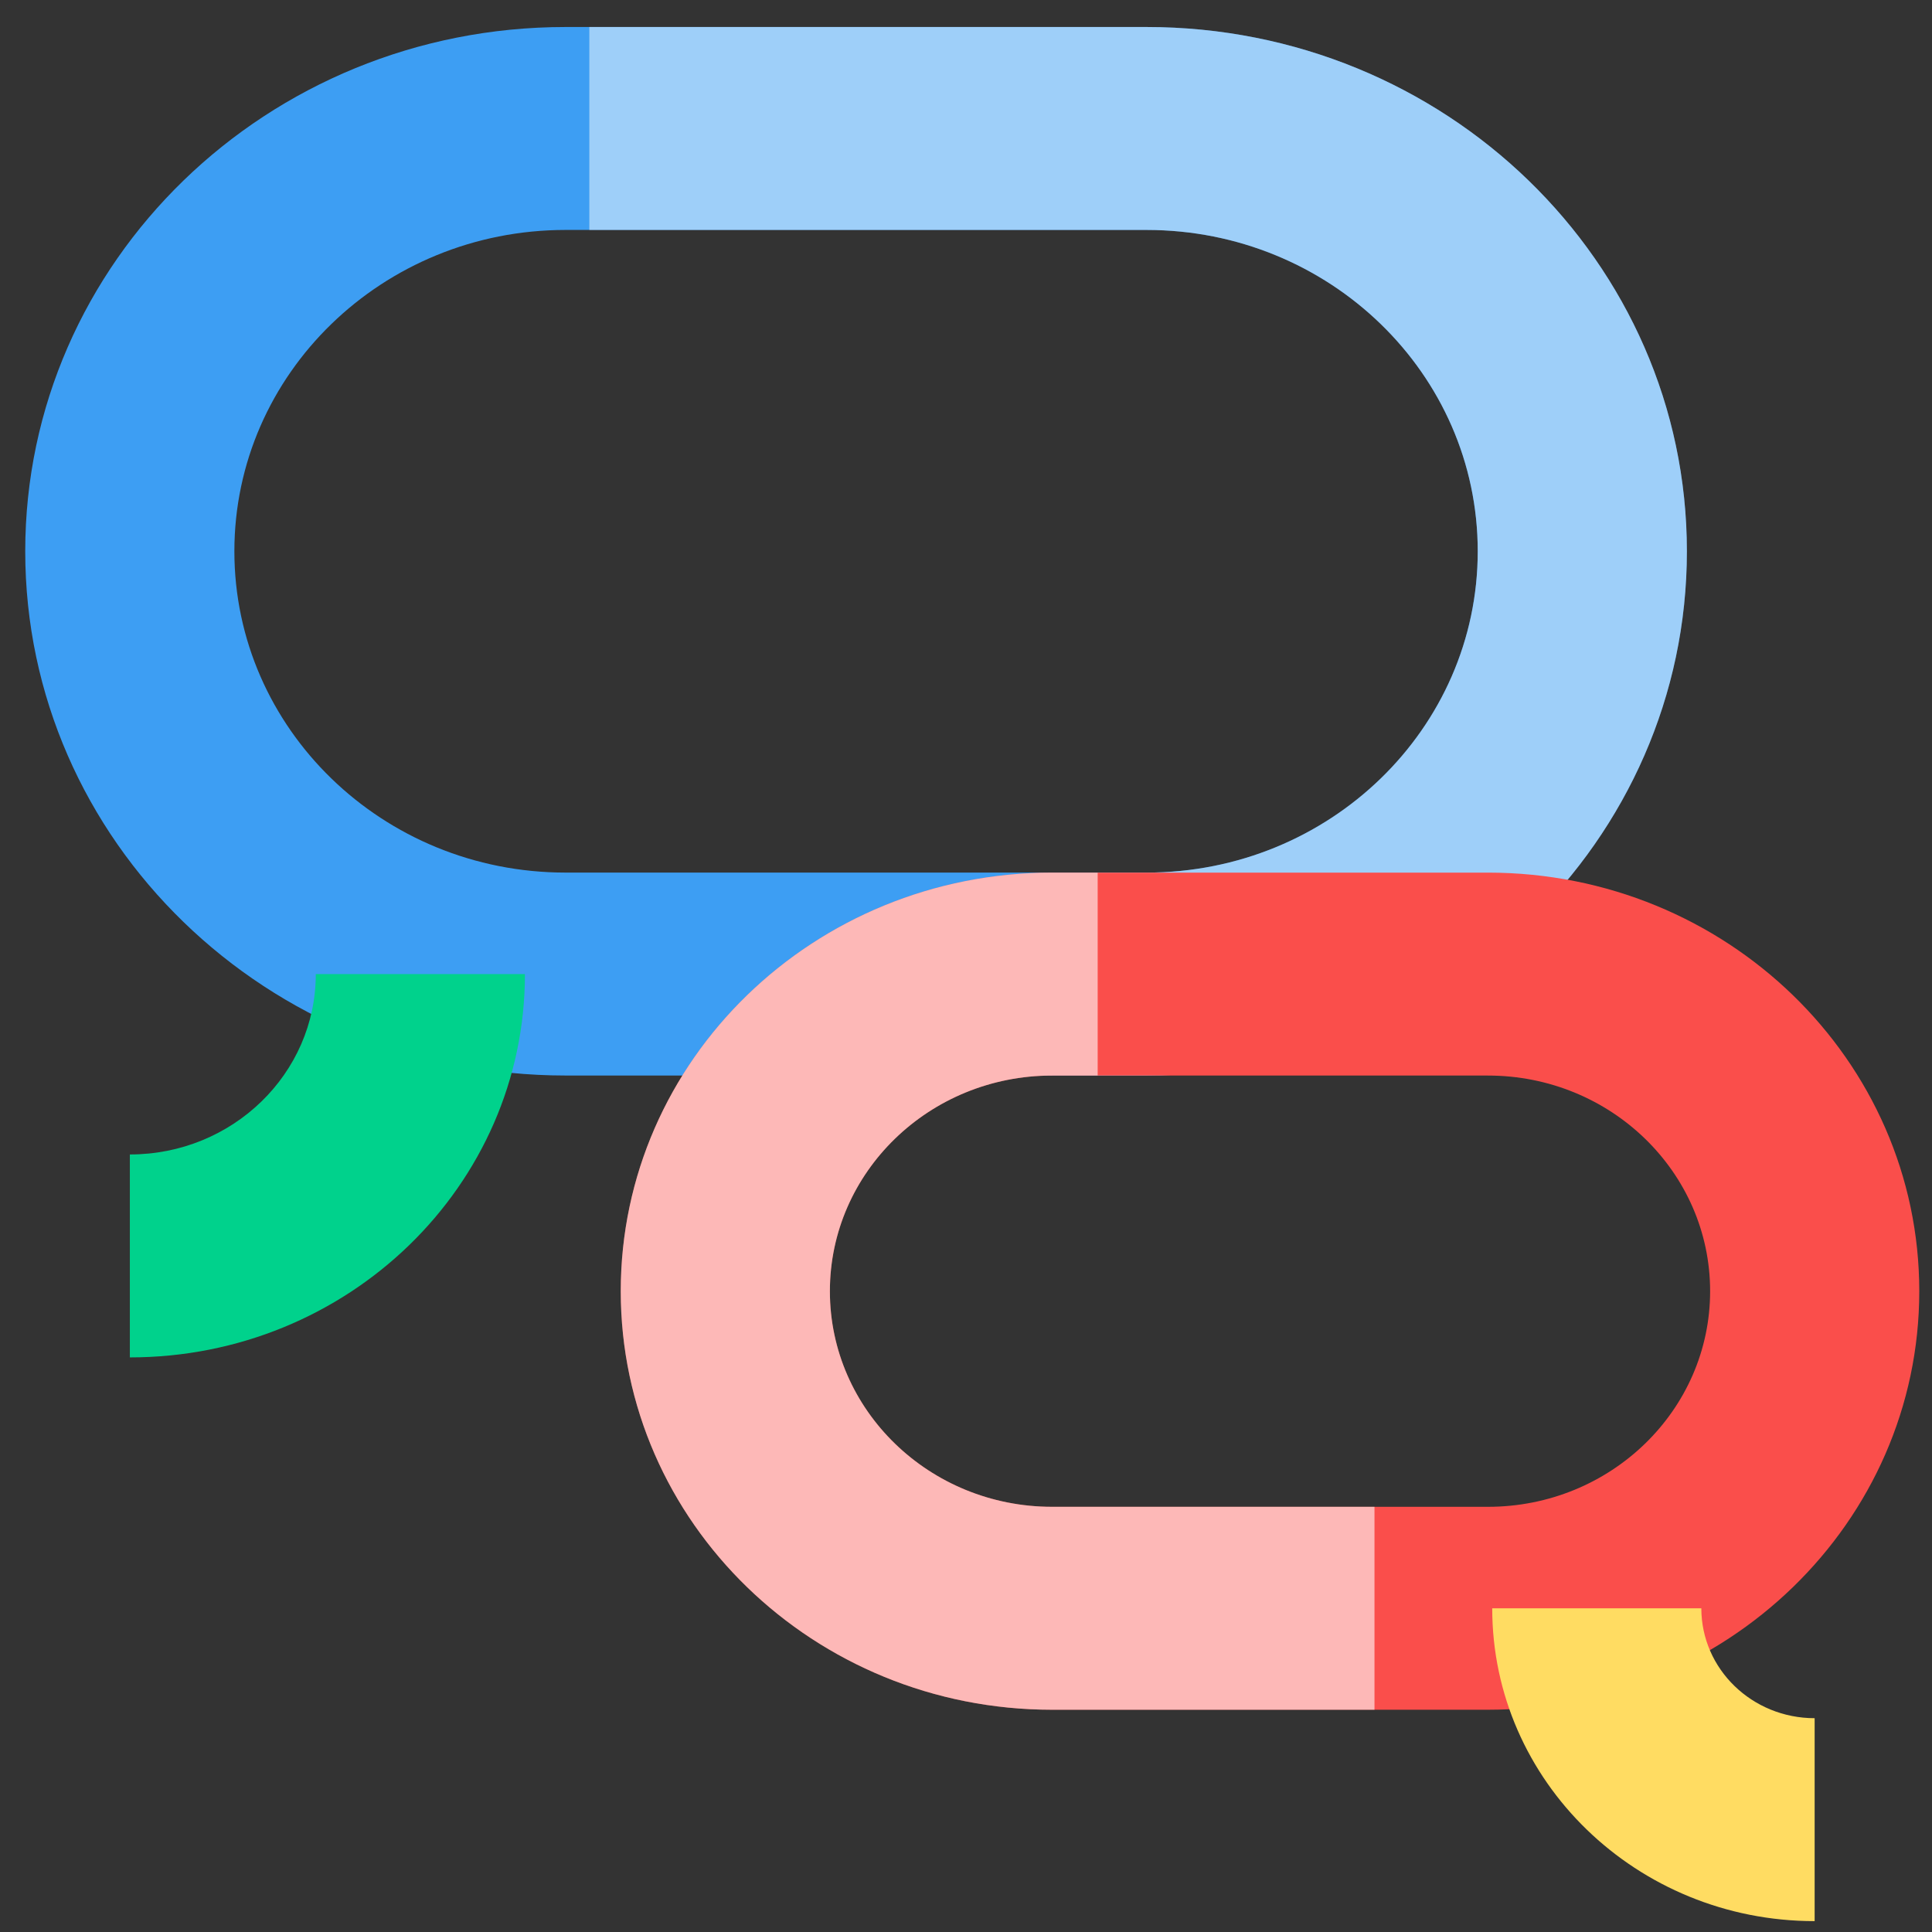 <svg width="51" height="51" viewBox="0 0 51 51" fill="none" xmlns="http://www.w3.org/2000/svg">
<rect x="0" y="0" width="51" height="51" fill="#333333" stroke="none"/>
<path fill-rule="evenodd" clip-rule="evenodd" d="M0.666 14.552C0.666 6.909 7.051 0.713 14.928 0.713H30.267C38.144 0.713 44.529 6.909 44.529 14.552C44.529 22.195 38.144 28.391 30.267 28.391H14.928C7.051 28.391 0.666 22.195 0.666 14.552ZM14.928 6.07C10.1 6.07 6.187 9.867 6.187 14.552C6.187 19.236 10.1 23.034 14.928 23.034H30.267C35.095 23.034 39.008 19.236 39.008 14.552C39.008 9.867 35.095 6.07 30.267 6.07H14.928Z" fill="#3D9EF3"/>
<path opacity="0.5" fill-rule="evenodd" clip-rule="evenodd" d="M30.268 6.07H15.557V0.713H30.268C38.145 0.713 44.53 6.909 44.53 14.552C44.53 22.195 38.144 28.391 30.268 28.391H28.976V23.034H30.268C35.095 23.034 39.009 19.236 39.009 14.552C39.009 9.867 35.095 6.07 30.268 6.07Z" fill="white"/>
<path fill-rule="evenodd" clip-rule="evenodd" d="M3.428 30.475C6.138 30.475 8.336 28.342 8.336 25.713H13.857C13.857 31.302 9.186 35.832 3.428 35.832V30.475Z" fill="#00D28C"/>
<path fill-rule="evenodd" clip-rule="evenodd" d="M50.664 34.084C50.664 27.982 45.566 23.035 39.278 23.035H27.773C21.485 23.035 16.387 27.982 16.387 34.084C16.387 40.186 21.485 45.133 27.773 45.133H39.278C45.566 45.133 50.664 40.186 50.664 34.084ZM39.278 28.392C42.517 28.392 45.143 30.941 45.143 34.084C45.143 37.227 42.517 39.776 39.278 39.776H27.773C24.534 39.776 21.907 37.227 21.907 34.084C21.907 30.941 24.534 28.392 27.773 28.392H39.278Z" fill="#FA4E4B"/>
<path opacity="0.6" fill-rule="evenodd" clip-rule="evenodd" d="M27.773 28.392H28.976V23.035H27.773C21.484 23.035 16.386 27.982 16.386 34.084C16.386 40.186 21.484 45.133 27.773 45.133H36.283V39.776H27.773C24.533 39.776 21.907 37.227 21.907 34.084C21.907 30.941 24.533 28.392 27.773 28.392Z" fill="white"/>
<path fill-rule="evenodd" clip-rule="evenodd" d="M47.902 45.356C46.25 45.356 44.911 44.057 44.911 42.455H39.391C39.391 47.016 43.202 50.713 47.902 50.713V45.356Z" fill="#FFDC62"/>
</svg>
